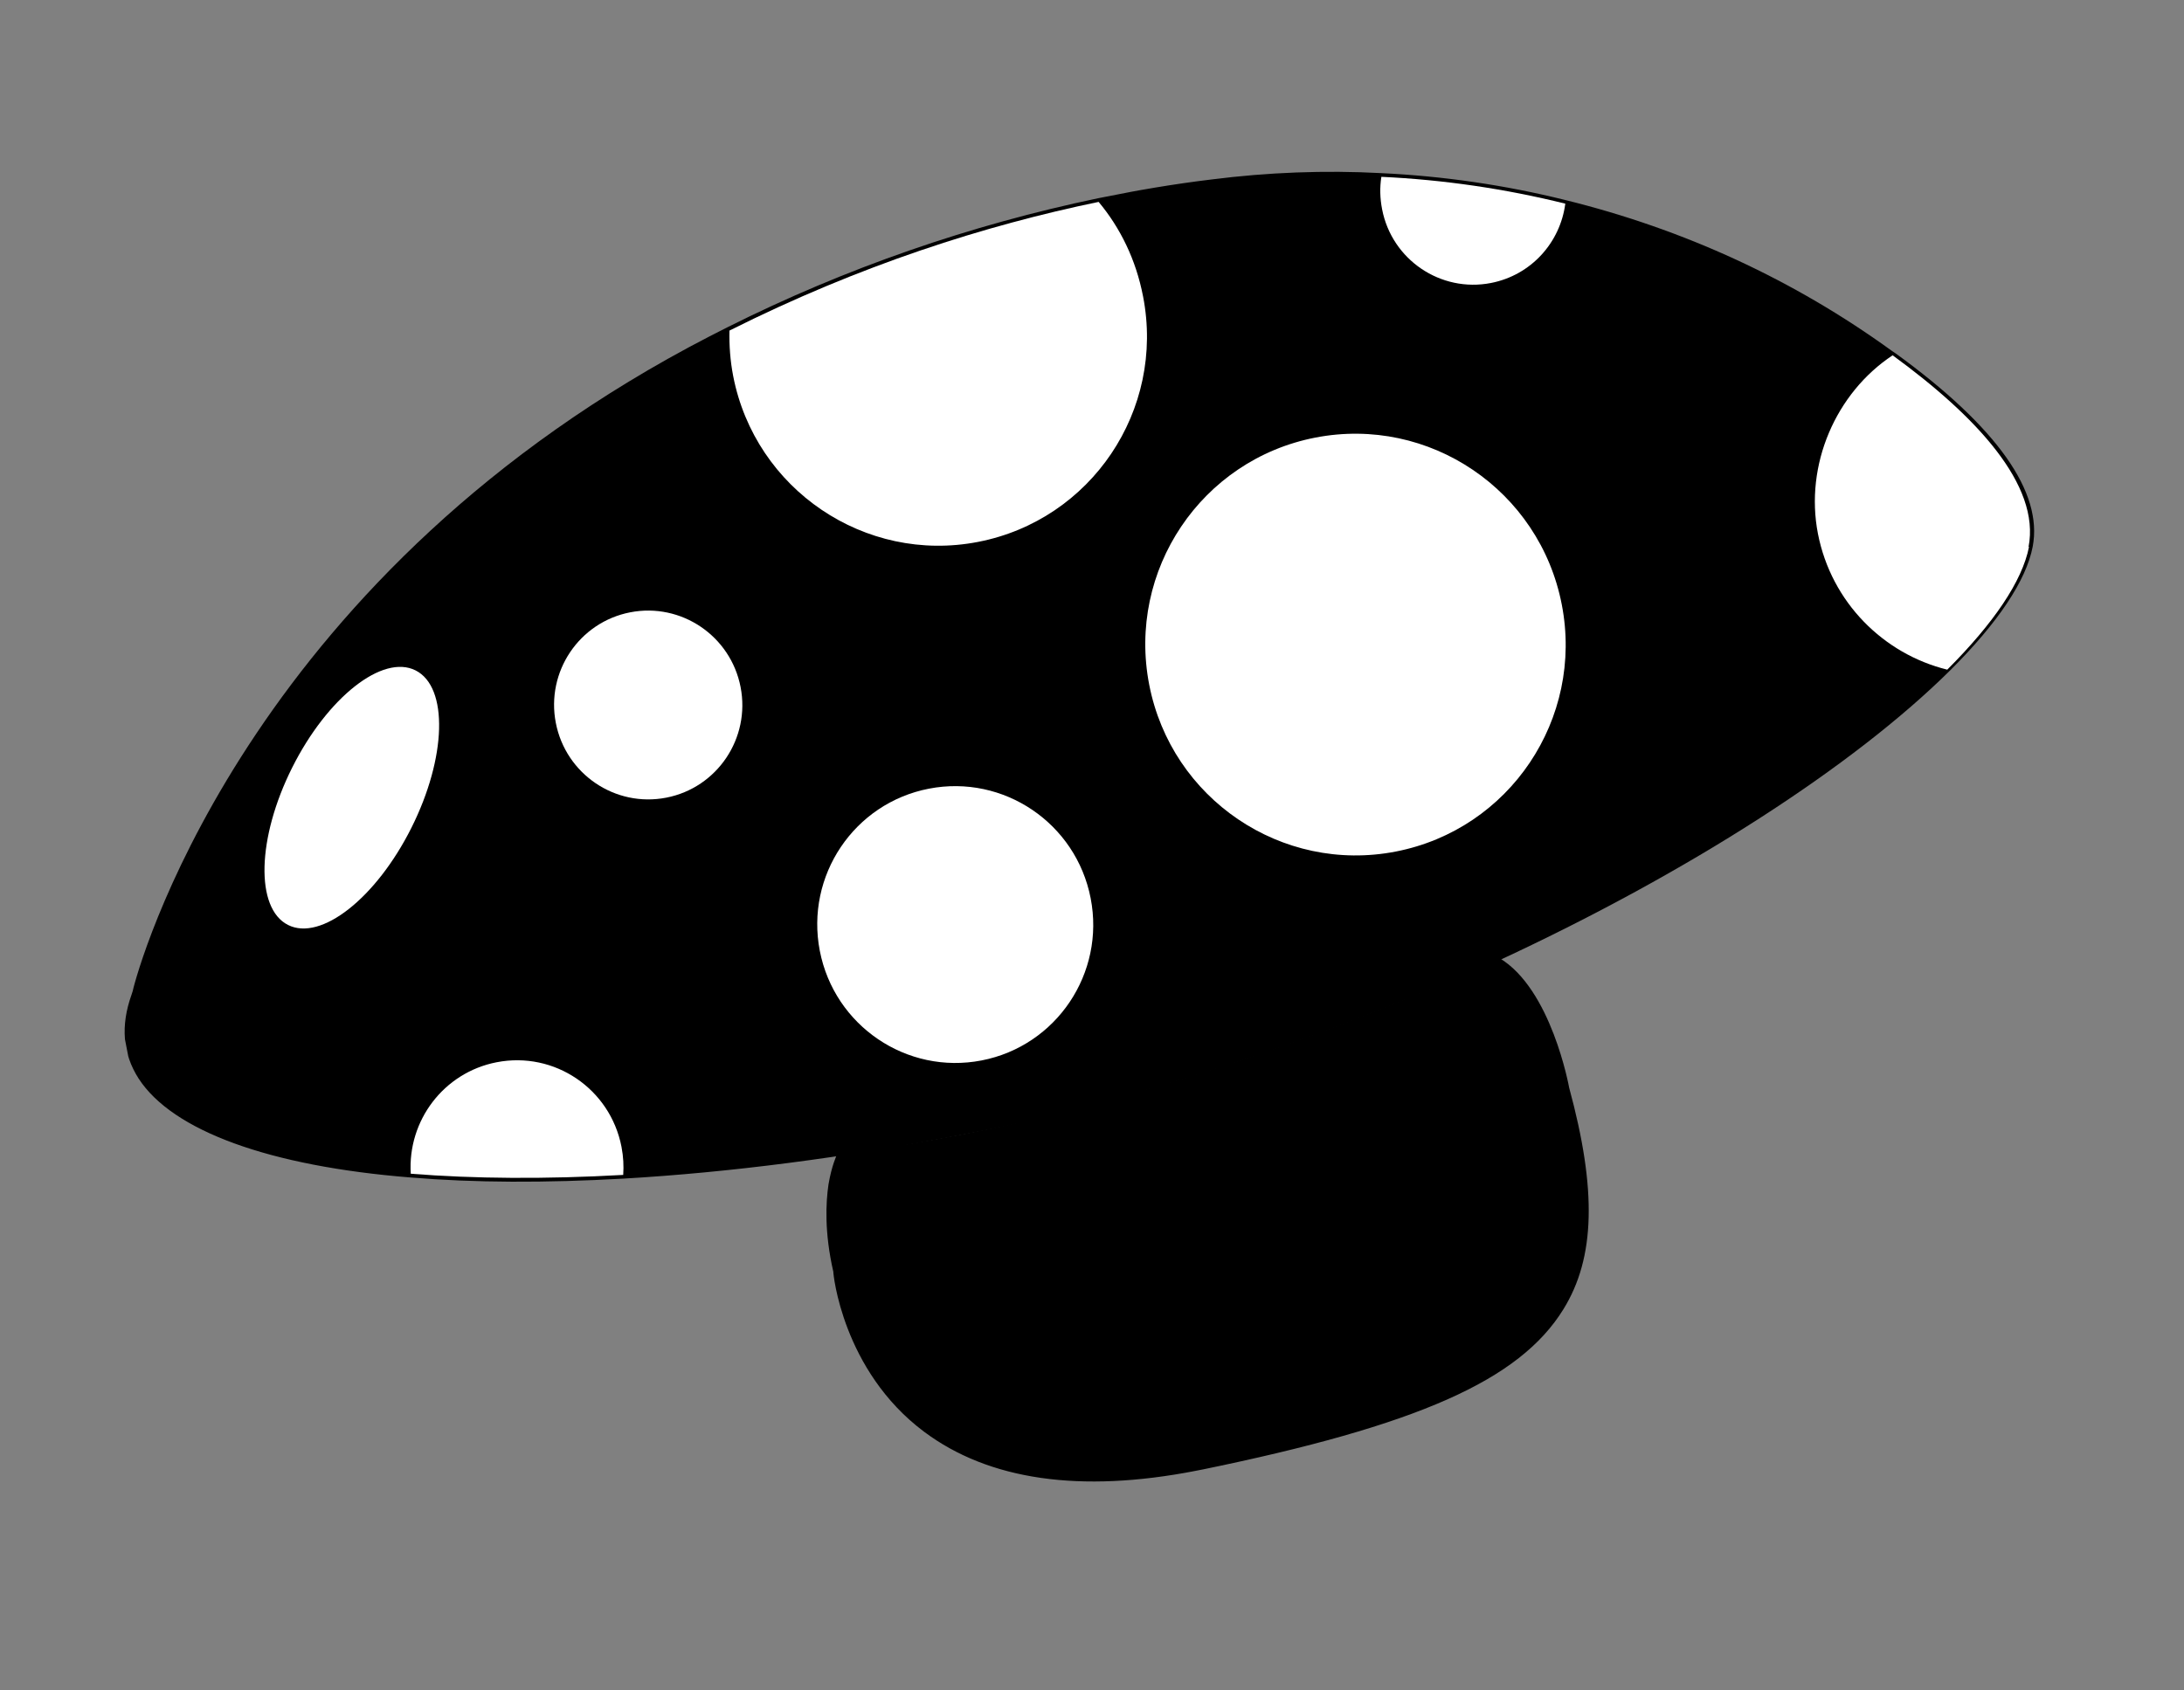 <svg xmlns="http://www.w3.org/2000/svg" fill="none" viewBox="0 0 62 48" height="48" width="62">
<rect x="0" y="0" width="62" height="48" fill="#808080" stroke="none"/>
<g clip-path="url(#clip0_836_814)">
<path style="fill:#B60028;fill:color(display-p3 0.714 0 0.157);fill-opacity:1;" fill="#B60028" d="M57.676 15.513C57.483 16.492 56.671 17.684 55.355 19.001C52.73 21.606 48.13 24.648 42.554 27.23C42.554 27.23 42.541 27.233 42.529 27.235C38.177 29.248 33.241 30.976 28.187 32.025C24.439 32.793 20.883 33.259 17.707 33.439C15.499 33.563 13.461 33.548 11.676 33.404C5.975 32.961 2.72 31.168 3.777 28.244C3.802 28.173 3.828 28.102 3.839 28.02C4.147 26.886 7.349 16.174 20.186 9.555C20.354 9.469 20.523 9.384 20.678 9.3C24.401 7.45 27.96 6.32 31.173 5.656C32.291 5.425 33.381 5.253 34.399 5.122C35.997 4.917 37.61 4.856 39.2 4.944C40.96 5.027 42.714 5.282 44.421 5.706C47.724 6.522 50.869 7.953 53.681 9.979C53.726 10.01 53.757 10.03 53.802 10.061C56.157 11.778 58.005 13.739 57.661 15.503L57.676 15.513Z"></path>
<path style="fill:black;fill-opacity:1;" fill="black" d="M27.301 32.224C23.953 32.874 20.718 33.291 17.7 33.467C15.491 33.591 13.469 33.586 11.656 33.435C7.643 33.114 4.898 32.11 3.936 30.627C3.481 29.919 3.419 29.123 3.736 28.239C3.762 28.168 3.777 28.112 3.791 28.043C4.109 26.827 7.334 16.163 20.145 9.55C20.314 9.464 20.482 9.378 20.65 9.293C24.021 7.603 27.563 6.384 31.169 5.63C32.235 5.41 33.322 5.225 34.394 5.096C35.98 4.894 37.606 4.83 39.208 4.916C40.968 4.999 42.722 5.254 44.429 5.678C47.801 6.508 50.92 7.943 53.704 9.961L53.826 10.043C56.703 12.136 57.999 13.979 57.705 15.521C57.522 16.485 56.712 17.689 55.373 19.024C52.615 21.761 47.954 24.762 42.562 27.268L42.523 27.276C37.858 29.442 32.895 31.096 28.192 32.05C27.899 32.107 27.606 32.164 27.314 32.221L27.301 32.224ZM31.637 5.592C31.484 5.622 31.331 5.652 31.166 5.684C27.558 6.425 24.031 7.654 20.683 9.326C20.515 9.412 20.347 9.497 20.191 9.581C7.405 16.189 4.19 26.838 3.867 28.028C3.856 28.11 3.831 28.181 3.805 28.252C3.498 29.121 3.558 29.904 3.995 30.588C4.942 32.062 7.672 33.056 11.671 33.379C13.469 33.52 15.494 33.538 17.703 33.413C20.982 33.226 24.51 32.753 28.182 31.999C32.895 31.03 37.846 29.378 42.514 27.225L42.526 27.222C47.908 24.731 52.57 21.73 55.315 18.995C56.644 17.676 57.441 16.474 57.626 15.523C57.925 14.006 56.621 12.192 53.772 10.107L53.65 10.024C50.869 8.019 47.75 6.584 44.391 5.752C42.683 5.328 40.929 5.072 39.182 4.988C37.582 4.914 35.969 4.976 34.381 5.165C33.465 5.277 32.53 5.432 31.627 5.608L31.637 5.592Z"></path>
<path style="fill:white;fill-opacity:1;" fill="white" d="M11.679 23.506C12.68 21.51 12.733 19.509 11.799 19.037C10.864 18.564 9.296 19.799 8.295 21.795C7.295 23.791 7.241 25.792 8.176 26.264C9.11 26.737 10.679 25.502 11.679 23.506Z"></path>
<path style="fill:white;fill-opacity:1;" fill="white" d="M18.913 22.65C20.361 22.369 21.307 20.962 21.024 19.509C20.741 18.055 19.338 17.105 17.89 17.387C16.442 17.668 15.496 19.075 15.779 20.528C16.062 21.982 17.465 22.932 18.913 22.65Z"></path>
<path style="fill:white;fill-opacity:1;" fill="white" d="M32.45 8.418C33.078 11.65 30.975 14.764 27.767 15.387C24.559 16.011 21.44 13.899 20.814 10.679C20.73 10.245 20.699 9.813 20.708 9.387C24.416 7.526 27.975 6.397 31.188 5.733C31.808 6.474 32.249 7.383 32.447 8.405L32.45 8.418Z"></path>
<path style="fill:white;fill-opacity:1;" fill="white" d="M27.868 30.111C29.991 29.698 31.377 27.637 30.962 25.506C30.548 23.375 28.491 21.982 26.368 22.395C24.244 22.807 22.859 24.869 23.273 27C23.687 29.131 25.744 30.524 27.868 30.111Z"></path>
<path style="fill:white;fill-opacity:1;" fill="white" d="M17.645 32.576C17.697 32.844 17.709 33.107 17.692 33.362C15.484 33.486 13.446 33.471 11.661 33.328C11.567 31.821 12.596 30.455 14.098 30.163C15.74 29.843 17.322 30.915 17.643 32.563L17.645 32.576Z"></path>
<path style="fill:white;fill-opacity:1;" fill="white" d="M39.623 24.18C42.857 23.552 44.967 20.411 44.336 17.165C43.706 13.919 40.572 11.797 37.338 12.426C34.104 13.055 31.993 16.196 32.624 19.442C33.255 22.687 36.388 24.809 39.623 24.18Z"></path>
<path style="fill:white;fill-opacity:1;" fill="white" d="M44.436 5.783C44.293 6.884 43.47 7.813 42.324 8.036C40.898 8.313 39.514 7.376 39.236 5.945C39.174 5.626 39.167 5.322 39.215 5.021C40.975 5.103 42.729 5.359 44.436 5.783Z"></path>
<path style="fill:white;fill-opacity:1;" fill="white" d="M57.6 15.528C57.407 16.507 56.595 17.699 55.279 19.015C53.475 18.571 51.989 17.109 51.608 15.155C51.228 13.2 52.113 11.159 53.728 10.089C56.084 11.805 57.931 13.767 57.587 15.531L57.6 15.528Z"></path>
<path style="fill:#EBB0D7;fill:color(display-p3 0.922 0.69 0.843);fill-opacity:1;" fill="#EBB0D7" d="M34.096 41.695C24.324 43.688 23.683 36.109 23.683 36.109C23.189 33.911 23.782 32.815 23.782 32.815C33.64 31.601 42.034 27.477 42.516 27.237C42.529 27.235 42.541 27.233 42.541 27.233C44.02 28.112 44.508 30.894 44.508 30.894C46.301 37.467 44.009 39.676 34.096 41.695Z"></path>
<path style="fill:black;fill-opacity:1;" fill="black" d="M33.938 41.766C30.666 42.402 28.071 42.031 26.23 40.652C23.911 38.915 23.649 36.142 23.657 36.114C23.398 34.984 23.445 34.14 23.519 33.635C23.611 33.087 23.754 32.807 23.752 32.794L23.775 32.776C33.516 31.572 41.858 27.524 42.473 27.219L42.498 27.214L42.523 27.209L42.549 27.204L42.562 27.202C44.041 28.081 44.541 30.861 44.546 30.887C45.334 33.783 45.287 35.715 44.382 37.177C43.136 39.196 40.253 40.472 34.104 41.734C34.053 41.743 33.989 41.756 33.938 41.766ZM34.089 41.657C40.228 40.411 43.085 39.139 44.321 37.136C45.203 35.691 45.252 33.772 44.47 30.901C44.465 30.876 43.974 28.147 42.536 27.273L42.511 27.278C41.944 27.561 33.581 31.639 23.802 32.85C23.738 32.996 23.265 34.095 23.721 36.102C23.728 36.14 23.98 38.862 26.271 40.591C28.097 41.96 30.667 42.335 33.913 41.704C33.964 41.694 34.028 41.682 34.078 41.672L34.089 41.657Z"></path>
<path style="fill:#D96FB5;fill:color(display-p3 0.851 0.435 0.71);fill-opacity:1;" fill="#D96FB5" d="M31.169 31.392C31.169 31.392 29.036 34.352 30.888 36.883C32.728 39.416 37.877 38.919 38.201 39.704C38.526 40.49 36.812 40.916 36.812 40.916C36.812 40.916 31.033 42.794 27.612 41.232C24.19 39.67 23.773 35.892 23.773 35.892C23.773 35.892 23.29 34.289 23.851 32.828C23.851 32.828 26.525 32.653 31.184 31.402L31.169 31.392Z"></path>
</g>
<defs>
<clipPath id="clip0_836_814">
<rect transform="translate(0.08 11.673) rotate(-11)" style="fill:white;fill-opacity:1;" fill="white" height="36" width="56"></rect>
</clipPath>
</defs>
</svg>
